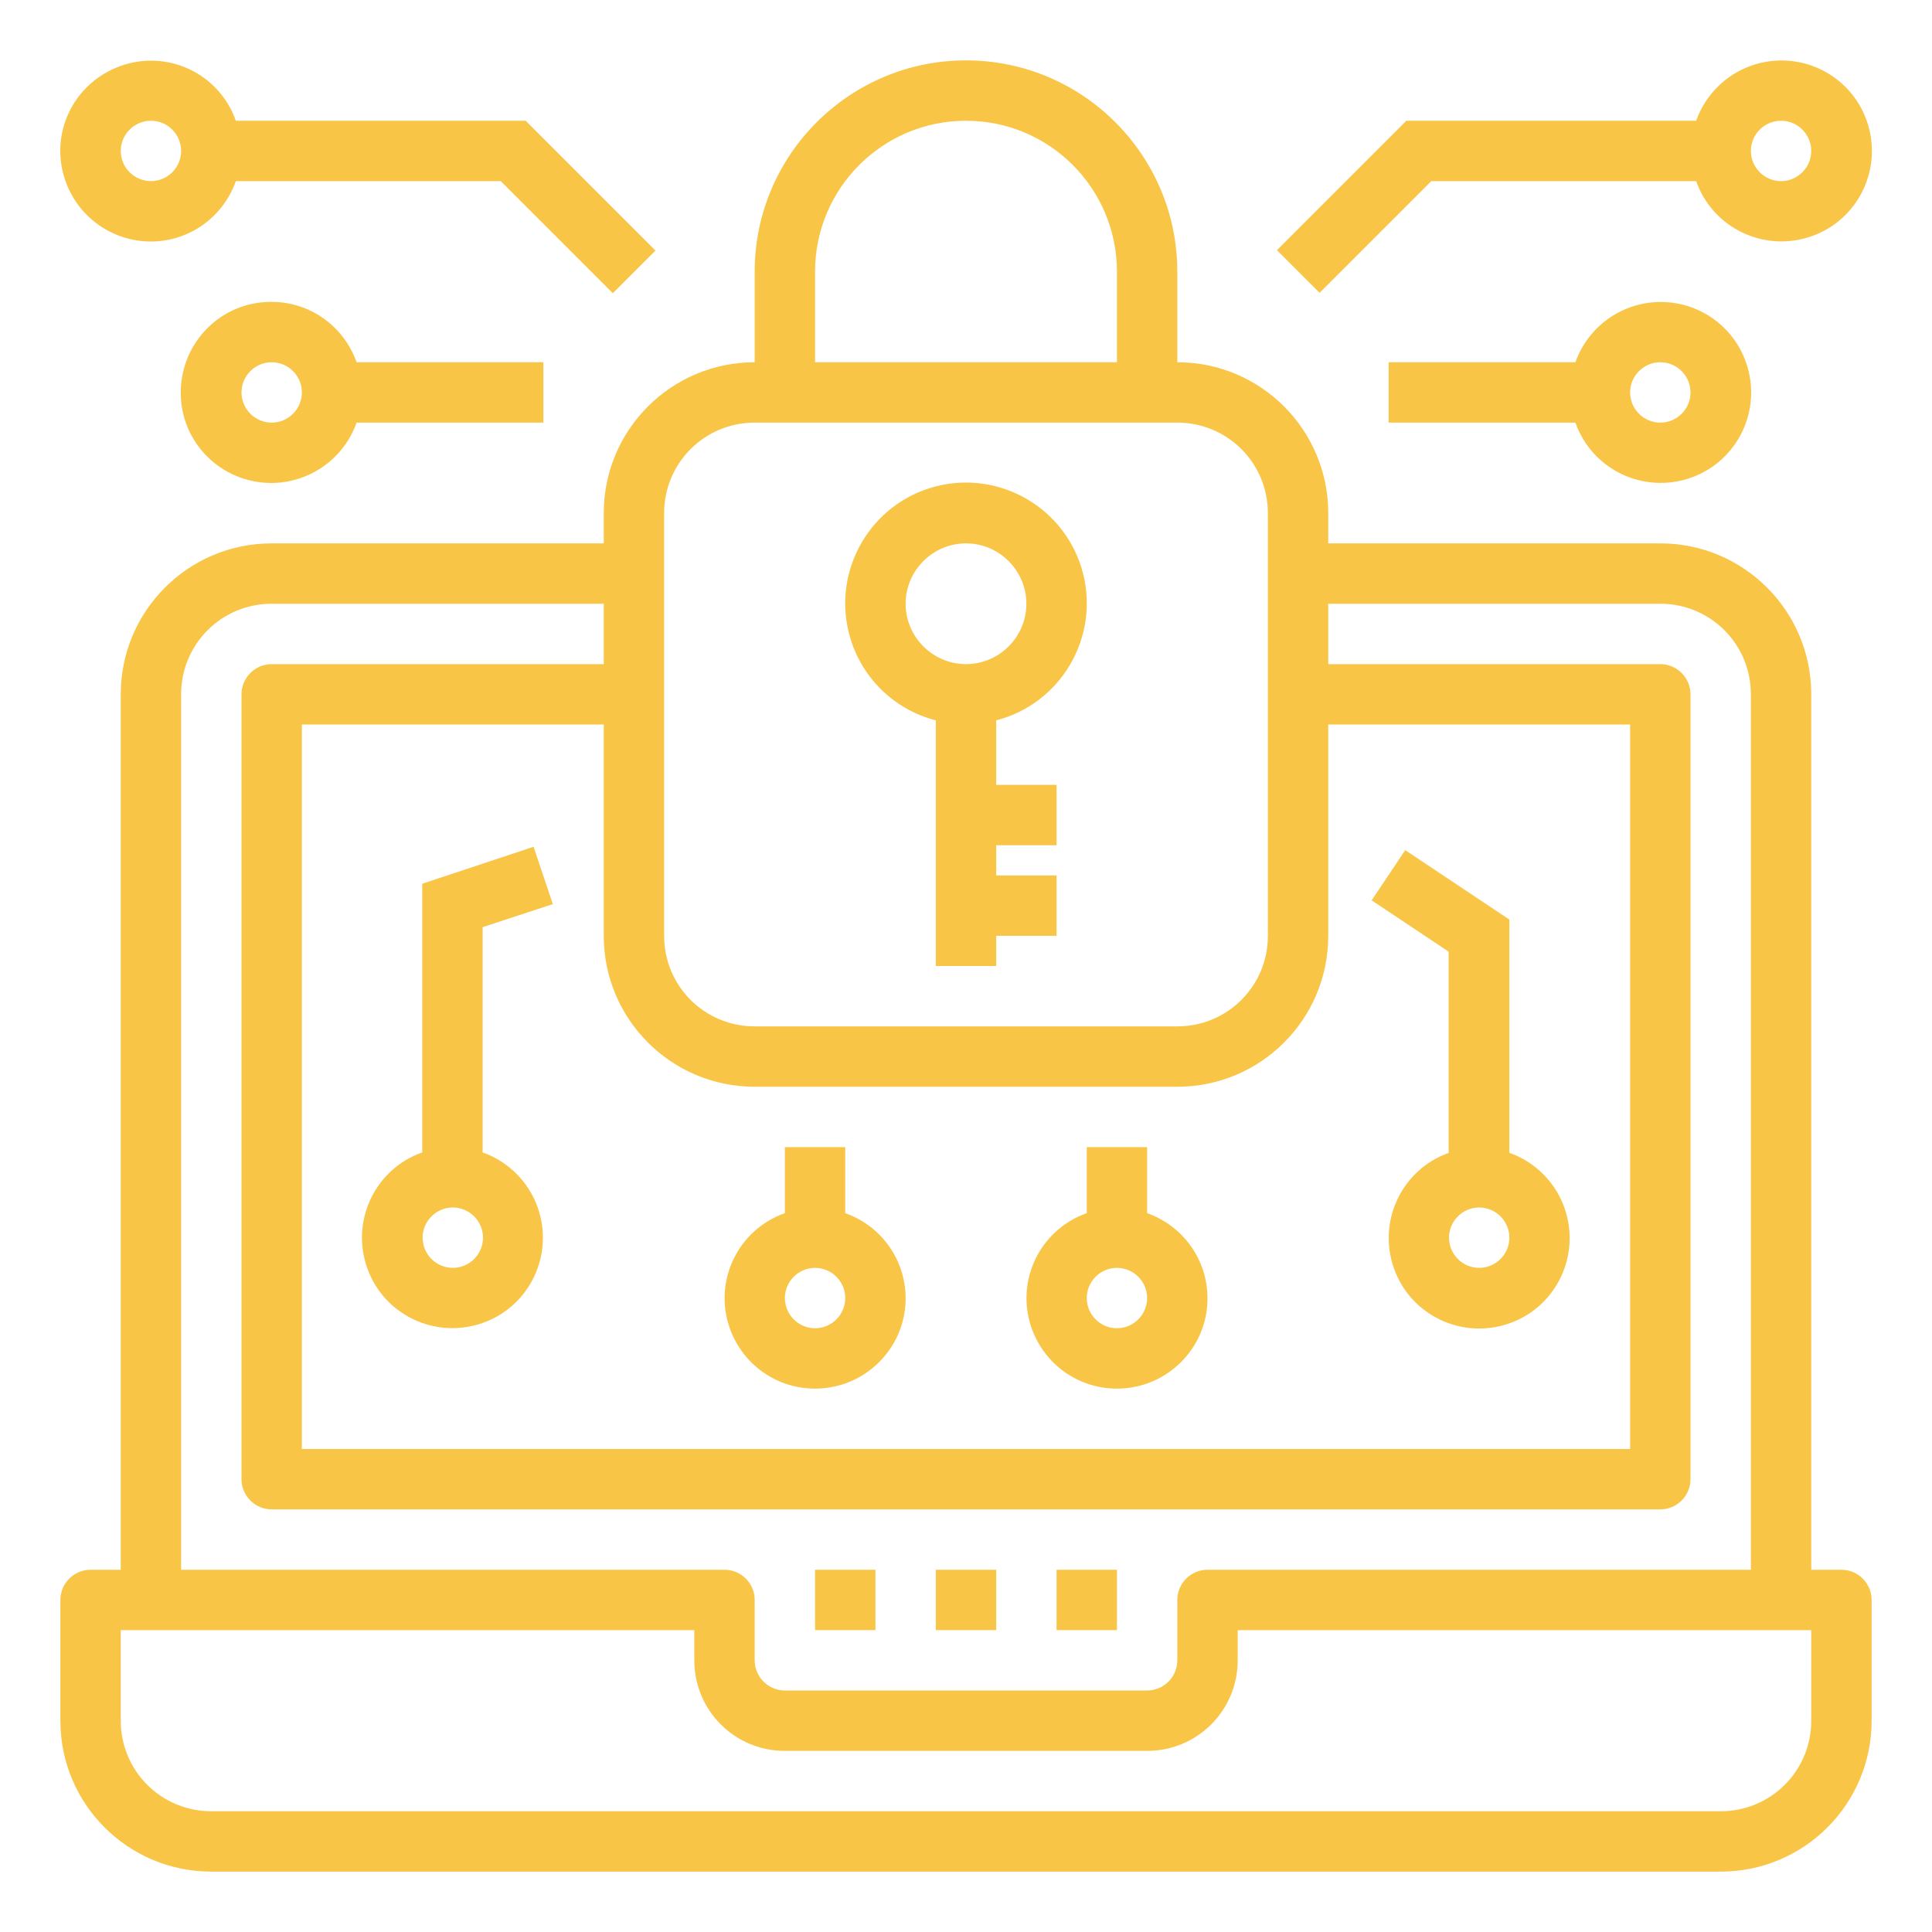 <?xml version="1.0" encoding="utf-8"?>
<!-- Generator: Adobe Illustrator 23.1.1, SVG Export Plug-In . SVG Version: 6.00 Build 0)  -->
<svg version="1.1" id="Ebene_1" xmlns="http://www.w3.org/2000/svg" xmlns:xlink="http://www.w3.org/1999/xlink" x="0px" y="0px"
	 viewBox="0 0 512 512" style="enable-background:new 0 0 512 512;" xml:space="preserve">
<style type="text/css">
	.st0{fill:#F9C546;}
</style>
<g id="Data_encryption-2">
	<path class="st0" d="M488,416h-8V184c0-22.1-17.9-40-40-40h-88v-8c0-22.1-17.9-40-40-40V72c0-30.9-25.1-56-56-56s-56,25.1-56,56v24
		c-22.1,0-40,17.9-40,40v8H72c-22.1,0-40,17.9-40,40v232h-8c-4.4,0-8,3.6-8,8v32c0,22.1,17.9,40,40,40h400c22.1,0,40-17.9,40-40v-32
		C496,419.6,492.4,416,488,416z M200,288h112c22.1,0,40-17.9,40-40v-56h80v192H80V192h80v56C160,270.1,177.9,288,200,288z M216,72
		c0-22.1,17.9-40,40-40s40,17.9,40,40v24h-80V72z M176,136c0-13.3,10.7-24,24-24h112c13.3,0,24,10.7,24,24v112c0,13.3-10.7,24-24,24
		H200c-13.3,0-24-10.7-24-24V136z M48,184c0-13.3,10.7-24,24-24h88v16H72c-4.4,0-8,3.6-8,8v208c0,4.4,3.6,8,8,8h368c4.4,0,8-3.6,8-8
		V184c0-4.4-3.6-8-8-8h-88v-16h88c13.3,0,24,10.7,24,24v232H320c-4.4,0-8,3.6-8,8v16c0,4.4-3.6,8-8,8h-96c-4.4,0-8-3.6-8-8v-16
		c0-4.4-3.6-8-8-8H48V184z M480,456c0,13.3-10.7,24-24,24H56c-13.3,0-24-10.7-24-24v-24h152v8c0,13.3,10.7,24,24,24l0,0h96
		c13.3,0,24-10.7,24-24l0,0v-8h152V456z"/>
	<rect x="248" y="416" class="st0" width="16" height="16"/>
	<rect x="280" y="416" class="st0" width="16" height="16"/>
	<rect x="216" y="416" class="st0" width="16" height="16"/>
	<path class="st0" d="M248,190.9V256h16v-8h16v-16h-16v-8h16v-16h-16v-17.1c17.1-4.4,27.4-21.9,23-39s-21.9-27.4-39-23
		c-17.1,4.4-27.4,21.9-23,39C227.9,179.2,236.7,188,248,190.9z M256,144c8.8,0,16,7.2,16,16s-7.2,16-16,16c-8.8,0-16-7.2-16-16
		S247.2,144,256,144z"/>
	<path class="st0" d="M379.3,48h70.2c4.4,12.5,18.1,19,30.6,14.6c12.5-4.4,19-18.1,14.6-30.6c-4.4-12.5-18.1-19-30.6-14.6
		c-6.8,2.4-12.2,7.8-14.6,14.6h-76.8l-34.3,34.3l11.3,11.3L379.3,48z M472,32c4.4,0,8,3.6,8,8s-3.6,8-8,8s-8-3.6-8-8
		S467.6,32,472,32z"/>
	<path class="st0" d="M417.5,96H368v16h49.5c4.4,12.5,18.1,19,30.6,14.6c12.5-4.4,19-18.1,14.6-30.6c-4.4-12.5-18.1-19-30.6-14.6
		C425.3,83.8,419.9,89.2,417.5,96z M448,104c0,4.4-3.6,8-8,8s-8-3.6-8-8s3.6-8,8-8S448,99.6,448,104z"/>
	<path class="st0" d="M40,64c10.1,0,19.1-6.4,22.5-16h70.2l29.7,29.7l11.3-11.3L139.3,32H62.5c-4.4-12.5-18.1-19-30.6-14.5
		s-19,18.1-14.5,30.6C20.8,57.6,29.8,64,40,64z M40,32c4.4,0,8,3.6,8,8s-3.6,8-8,8s-8-3.6-8-8S35.6,32,40,32z"/>
	<path class="st0" d="M72,80c-13.3-0.1-24,10.6-24.1,23.9s10.6,24,23.9,24.1c10.2,0,19.3-6.4,22.7-16H144V96H94.5
		C91.1,86.4,82.1,80,72,80z M72,112c-4.4,0-8-3.6-8-8s3.6-8,8-8s8,3.6,8,8S76.4,112,72,112z"/>
	<path class="st0" d="M384,305.5c-12.5,4.4-19,18.1-14.6,30.6c4.4,12.5,18.1,19,30.6,14.6c12.5-4.4,19-18.1,14.6-30.6
		c-2.4-6.8-7.8-12.2-14.6-14.6v-61.8l-27.6-18.4l-8.9,13.3l20.4,13.6V305.5z M392,336c-4.4,0-8-3.6-8-8s3.6-8,8-8s8,3.6,8,8
		S396.4,336,392,336z"/>
	<path class="st0" d="M146.5,239.6l-5.1-15.2l-29.5,9.8v71.2c-12.5,4.4-19,18.1-14.6,30.6c4.4,12.5,18.1,19,30.6,14.6
		c12.5-4.4,19-18.1,14.6-30.6c-2.4-6.8-7.8-12.2-14.6-14.6v-59.7L146.5,239.6z M120,336c-4.4,0-8-3.6-8-8s3.6-8,8-8s8,3.6,8,8
		S124.4,336,120,336z"/>
	<path class="st0" d="M216,368c13.2,0,24-10.7,24-23.9c0-10.2-6.4-19.2-16-22.6V304h-16v17.5c-12.5,4.4-19,18.1-14.6,30.5
		C196.8,361.6,205.8,368,216,368z M216,336c4.4,0,8,3.6,8,8s-3.6,8-8,8s-8-3.6-8-8S211.6,336,216,336z"/>
	<path class="st0" d="M296,368c13.2,0,24-10.7,24-23.9c0-10.2-6.4-19.2-16-22.6V304h-16v17.5c-12.5,4.4-19,18.1-14.6,30.5
		C276.8,361.6,285.8,368,296,368z M296,336c4.4,0,8,3.6,8,8s-3.6,8-8,8s-8-3.6-8-8S291.6,336,296,336z"/>
</g>
</svg>
